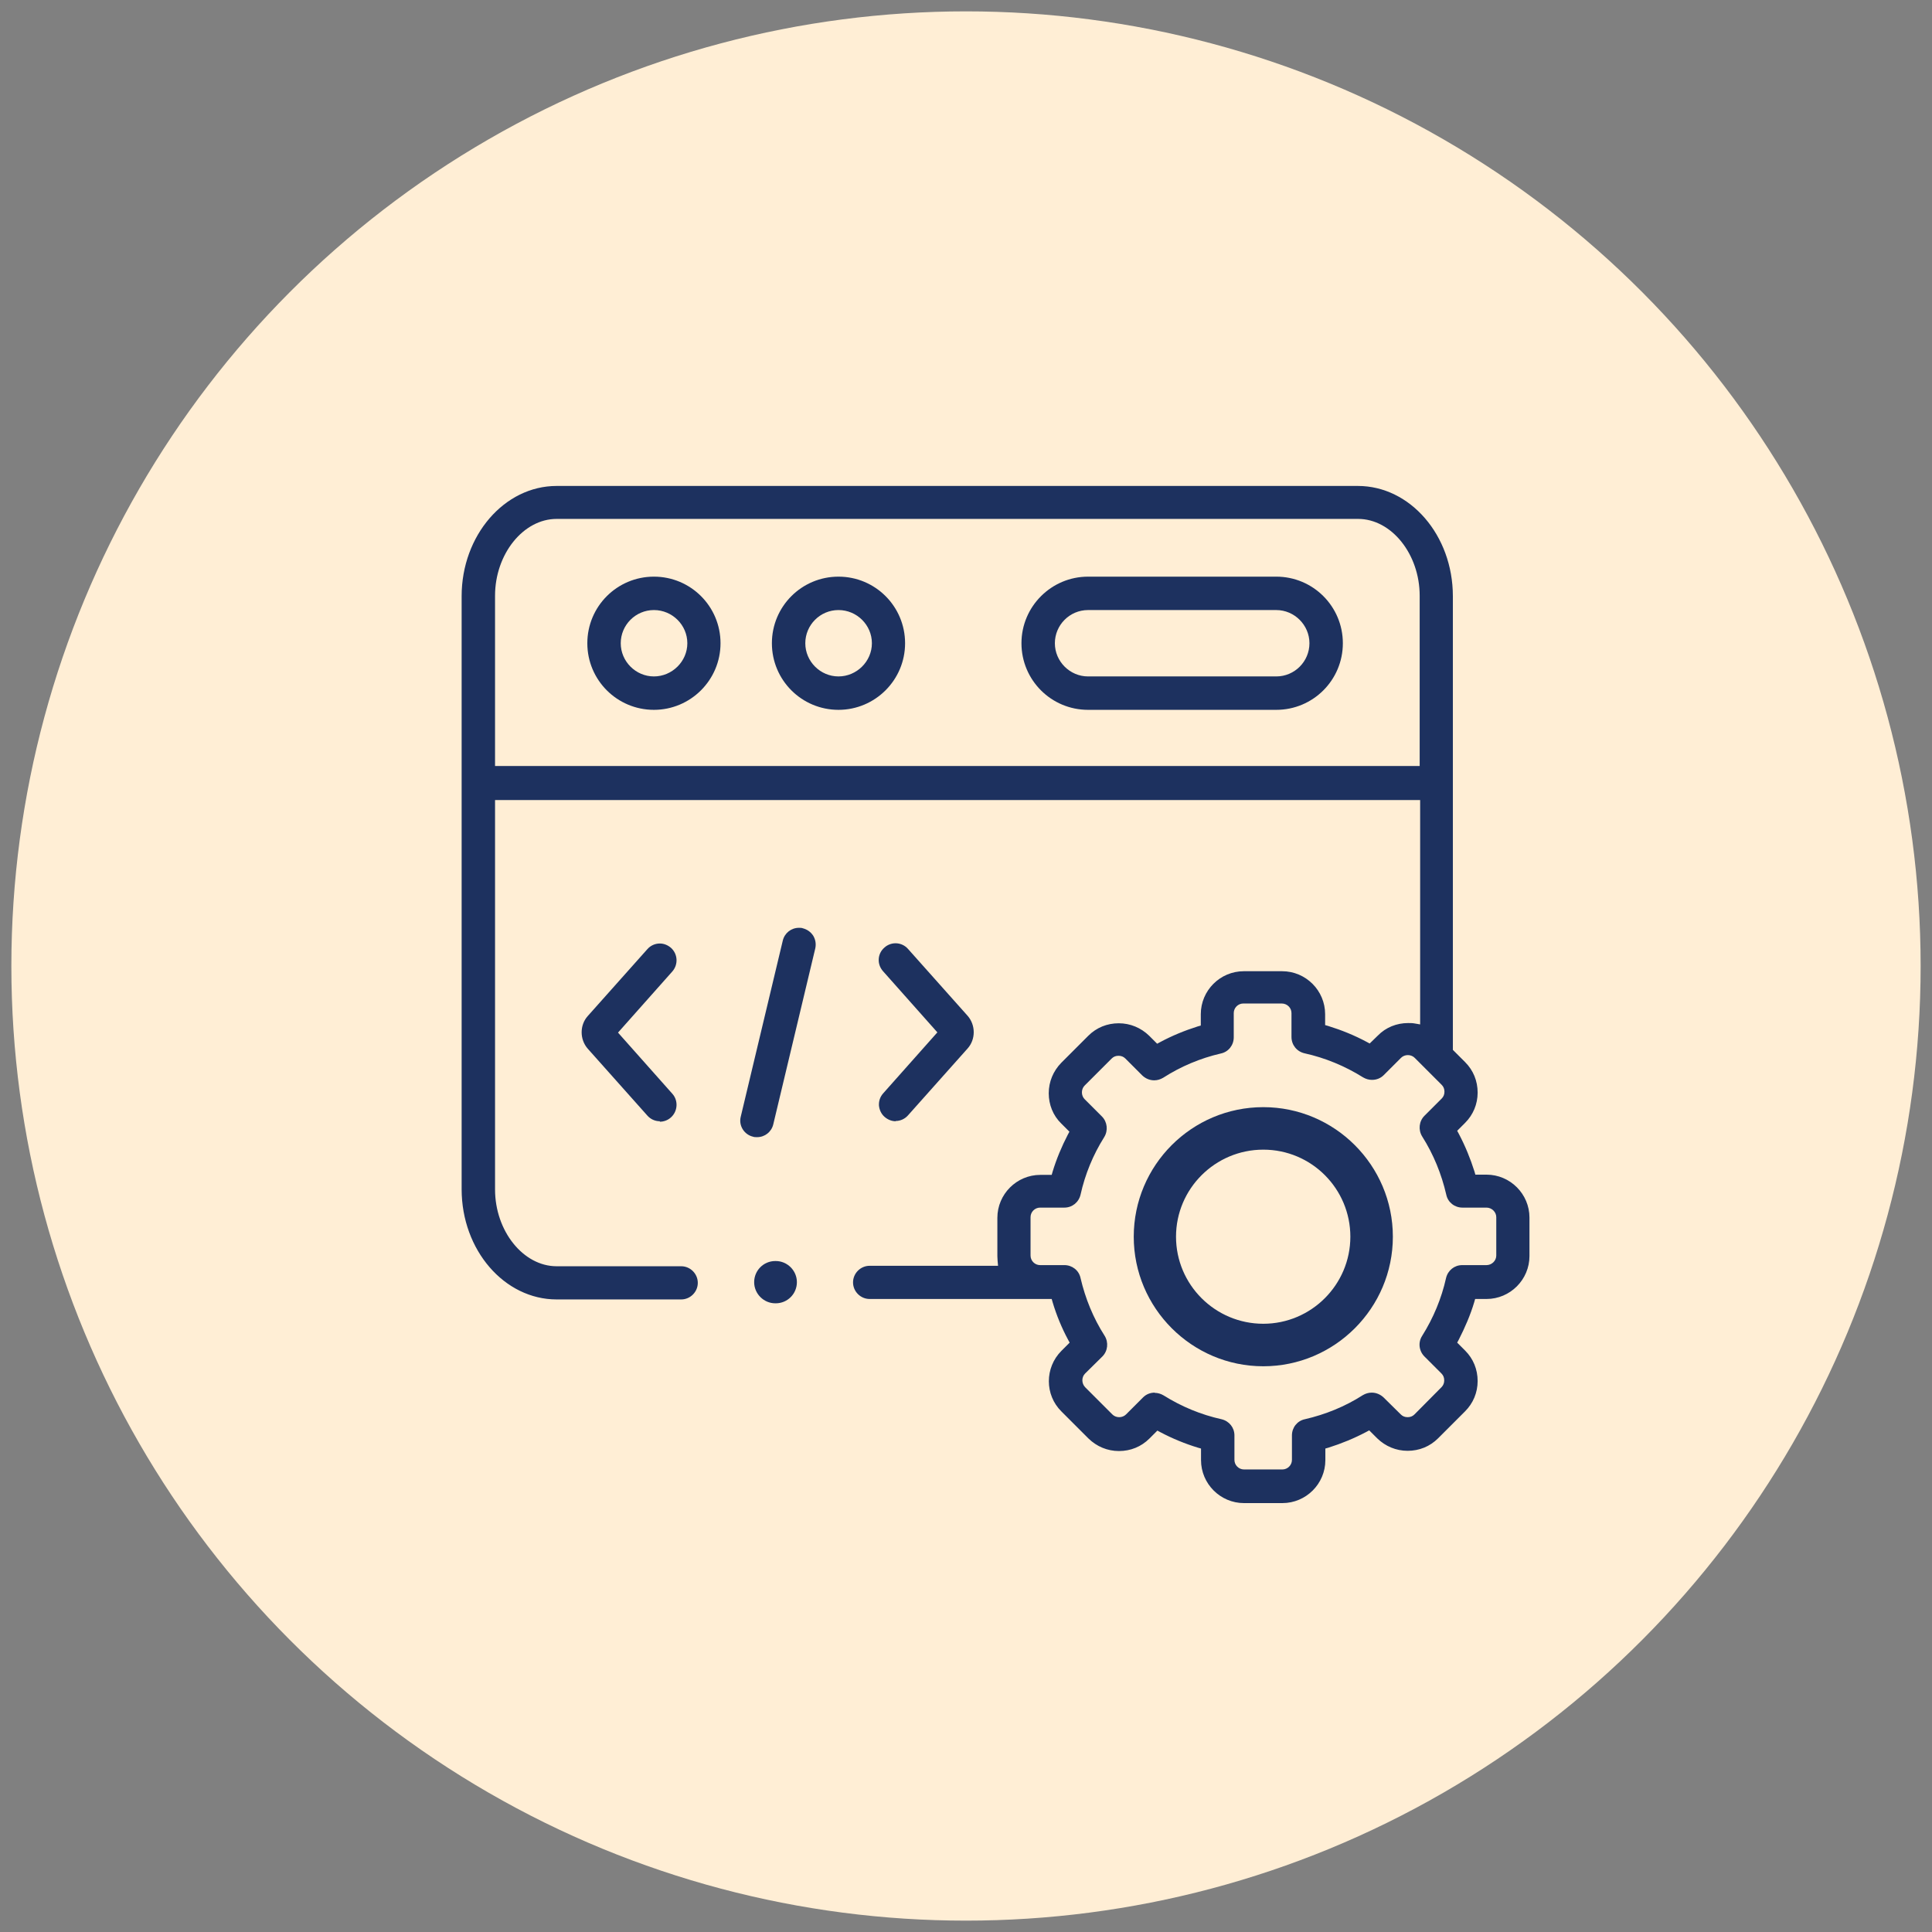 <?xml version="1.0" encoding="UTF-8"?>
<svg id="Layer_1" xmlns="http://www.w3.org/2000/svg" width="85" height="85" version="1.1" viewBox="0 0 85 85">
  <rect x="0" y="0" width="85" height="85" fill="#808080" stroke="none"/>
  <!-- Generator: Adobe Illustrator 30.0.0, SVG Export Plug-In . SVG Version: 2.1.1 Build 123)  -->
  <defs>
    <style>
      .st0 {
        fill: #1d315f;
      }

      .st1 {
        fill: #ffeed5;
      }
    </style>
  </defs>
  <circle class="st1" cx="42.5" cy="42.5" r="42"/>
  <g>
    <path class="st0" d="M28.77,31.23c-1.62,0-2.93-1.31-2.93-2.93s1.31-2.93,2.93-2.93,2.93,1.31,2.93,2.93-1.32,2.93-2.93,2.93ZM28.77,26.84c-.81,0-1.46.66-1.46,1.46s.66,1.46,1.46,1.46,1.47-.66,1.47-1.46-.66-1.46-1.47-1.46Z"/>
    <path class="st0" d="M47.87,31.23c-1.62,0-2.93-1.31-2.93-2.93s1.32-2.93,2.93-2.93h8.28c1.62,0,2.93,1.31,2.93,2.93s-1.31,2.93-2.93,2.93h-8.28ZM47.87,26.84c-.81,0-1.46.66-1.46,1.46s.66,1.46,1.46,1.46h8.28c.81,0,1.46-.66,1.46-1.46s-.66-1.46-1.46-1.46h-8.28Z"/>
    <path class="st0" d="M36.89,31.23c-1.62,0-2.93-1.31-2.93-2.93s1.31-2.93,2.93-2.93,2.93,1.31,2.93,2.93-1.32,2.93-2.93,2.93ZM36.89,26.84c-.81,0-1.46.66-1.46,1.46s.66,1.46,1.46,1.46,1.47-.66,1.47-1.46-.66-1.46-1.47-1.46Z"/>
    <path class="st0" d="M33.3,50.03c-.06,0-.12,0-.17-.02-.39-.09-.64-.49-.54-.88l1.85-7.75c.08-.33.37-.56.71-.56.06,0,.12,0,.17.02.19.05.35.16.46.33.1.17.13.36.09.55l-1.85,7.75c-.08.33-.37.56-.71.56Z"/>
    <path class="st0" d="M39.41,49.33c-.18,0-.35-.07-.49-.19-.15-.13-.23-.31-.25-.5-.01-.2.05-.38.18-.53l2.39-2.69-2.39-2.69c-.13-.15-.2-.33-.19-.53.01-.2.1-.38.25-.51.13-.12.31-.19.49-.19.21,0,.41.09.55.25l2.62,2.94c.36.41.36,1.04,0,1.44l-2.62,2.94c-.14.16-.34.25-.55.25Z"/>
    <path class="st0" d="M29.03,49.33c-.21,0-.41-.09-.55-.25l-2.62-2.94c-.36-.41-.36-1.04,0-1.44l2.62-2.94c.14-.16.34-.25.55-.25.18,0,.35.07.49.19.3.27.33.73.06,1.04l-2.39,2.69,2.39,2.69c.27.3.24.77-.06,1.04-.13.12-.31.19-.49.19Z"/>
    <path class="st0" d="M54.73,66.13c-1.04,0-1.89-.85-1.89-1.89v-.51l-.14-.04c-.56-.17-1.12-.4-1.65-.68l-.13-.07-.35.35c-.36.36-.83.55-1.34.55s-.98-.2-1.34-.55l-1.19-1.19c-.74-.73-.74-1.93,0-2.67l.36-.36-.07-.13c-.28-.52-.51-1.08-.68-1.65l-.04-.14h-8.01c-.4,0-.73-.33-.73-.73s.33-.73.73-.73h5.65l-.02-.22c0-.07-.01-.13-.01-.2v-1.69c0-1.04.85-1.89,1.89-1.89h.5l.04-.14c.17-.56.4-1.11.67-1.63l.07-.13-.36-.36c-.36-.35-.55-.83-.55-1.33,0-.51.2-.98.55-1.34l1.19-1.19c.36-.36.83-.55,1.34-.55.51,0,.98.2,1.34.55l.35.35.13-.07c.52-.28,1.08-.51,1.65-.69l.14-.04v-.5c0-1.04.85-1.89,1.89-1.89h1.69c1.04,0,1.89.85,1.89,1.89v.48l.14.04c.58.18,1.15.41,1.69.7l.13.07.36-.35c.35-.36.83-.55,1.33-.55.1,0,.2,0,.3.02l.23.04v-9.87H21.78v17.13c0,1.83,1.24,3.38,2.71,3.38h5.48c.4,0,.73.33.73.73s-.33.73-.73.73h-5.48c-2.3,0-4.18-2.17-4.18-4.85v-26.09c0-2.67,1.88-4.85,4.18-4.85h35.25c2.3,0,4.18,2.17,4.18,4.85v19.96l.54.54c.36.36.55.83.55,1.34,0,.51-.2.98-.55,1.33l-.35.35.07.13c.28.53.51,1.09.69,1.66l.04.14h.49c1.04,0,1.89.85,1.89,1.89v1.69c0,1.04-.85,1.89-1.89,1.89h-.5l-.04.14c-.17.57-.41,1.12-.68,1.65l-.07.13.35.35c.36.36.55.83.55,1.34,0,.51-.2.98-.55,1.33l-1.19,1.19c-.36.36-.83.55-1.34.55s-.98-.2-1.34-.55l-.35-.35-.13.07c-.53.28-1.09.51-1.66.69l-.14.04v.51c0,1.04-.85,1.89-1.89,1.89h-1.69ZM50.8,61.28c.14,0,.27.04.39.11.8.5,1.65.85,2.55,1.05.34.08.57.37.57.71v1.08c0,.23.19.42.42.42h1.69c.23,0,.42-.19.42-.42v-1.08c0-.34.23-.64.57-.71.91-.21,1.77-.56,2.55-1.06.12-.07.25-.11.39-.11.2,0,.38.08.52.21l.76.75c.08.08.18.12.3.12s.22-.04.3-.12l1.19-1.2c.08-.08.12-.18.12-.3s-.04-.22-.12-.3l-.75-.75c-.24-.24-.29-.62-.1-.91.49-.78.85-1.64,1.05-2.54.08-.34.37-.57.71-.57h1.07c.23,0,.43-.19.43-.42v-1.69c0-.23-.2-.42-.43-.42h-1.06c-.34,0-.64-.23-.71-.57-.21-.91-.56-1.77-1.06-2.56-.18-.29-.14-.67.1-.91l.76-.76c.08-.08.12-.18.12-.3s-.04-.22-.12-.3l-1.19-1.19c-.08-.08-.19-.12-.3-.12s-.22.04-.3.12l-.76.76c-.14.14-.32.21-.52.21-.14,0-.27-.04-.39-.11-.8-.5-1.67-.86-2.58-1.06-.34-.08-.57-.37-.57-.72v-1.05c0-.23-.19-.42-.43-.42h-1.69c-.23,0-.42.19-.42.42v1.07c0,.34-.23.64-.57.71-.91.21-1.76.57-2.54,1.07-.12.07-.25.11-.39.11-.2,0-.38-.08-.52-.21l-.75-.75c-.08-.08-.18-.12-.3-.12s-.22.04-.3.12l-1.19,1.19c-.08.08-.12.19-.12.3s.04.22.12.3l.76.76c.24.24.28.62.1.91-.49.78-.84,1.63-1.04,2.53-.08.34-.37.57-.71.57h-1.07c-.23,0-.42.19-.42.42v1.69c0,.23.19.42.42.42h1.07c.34,0,.64.23.71.57.21.9.56,1.76,1.06,2.54.18.29.14.67-.1.91l-.76.75c-.16.16-.16.43,0,.6l1.2,1.2c.08.08.19.12.3.12s.22-.04.3-.12l.75-.75c.14-.14.32-.21.52-.21ZM24.49,22.83c-1.47,0-2.71,1.55-2.71,3.38v7.49h40.68v-7.49c0-1.83-1.24-3.38-2.71-3.38H24.49Z"/>
    <path class="st0" d="M55.58,48.71c-3.15,0-5.7,2.56-5.7,5.7s2.56,5.7,5.7,5.7,5.7-2.56,5.7-5.7-2.56-5.7-5.7-5.7ZM55.58,58.24c-2.12,0-3.84-1.72-3.84-3.83s1.72-3.83,3.84-3.83,3.83,1.72,3.83,3.83-1.72,3.83-3.83,3.83Z"/>
    <path class="st0" d="M55.58,59.91c-3.03,0-5.5-2.47-5.5-5.5s2.47-5.5,5.5-5.5,5.5,2.47,5.5,5.5-2.47,5.5-5.5,5.5ZM55.58,50.38c-2.23,0-4.04,1.81-4.04,4.04s1.81,4.03,4.04,4.03,4.04-1.81,4.04-4.03-1.81-4.04-4.04-4.04Z"/>
    <path class="st0" d="M34.13,55.48h-.02c-.52,0-.93.42-.93.93s.42.93.93.93h.02c.52,0,.93-.42.93-.93s-.42-.93-.93-.93Z"/>
    <path class="st0" d="M34.11,57.15c-.4,0-.73-.33-.73-.73s.33-.73.73-.73.75.33.75.73-.33.73-.73.73h-.02Z"/>
  </g>
</svg>